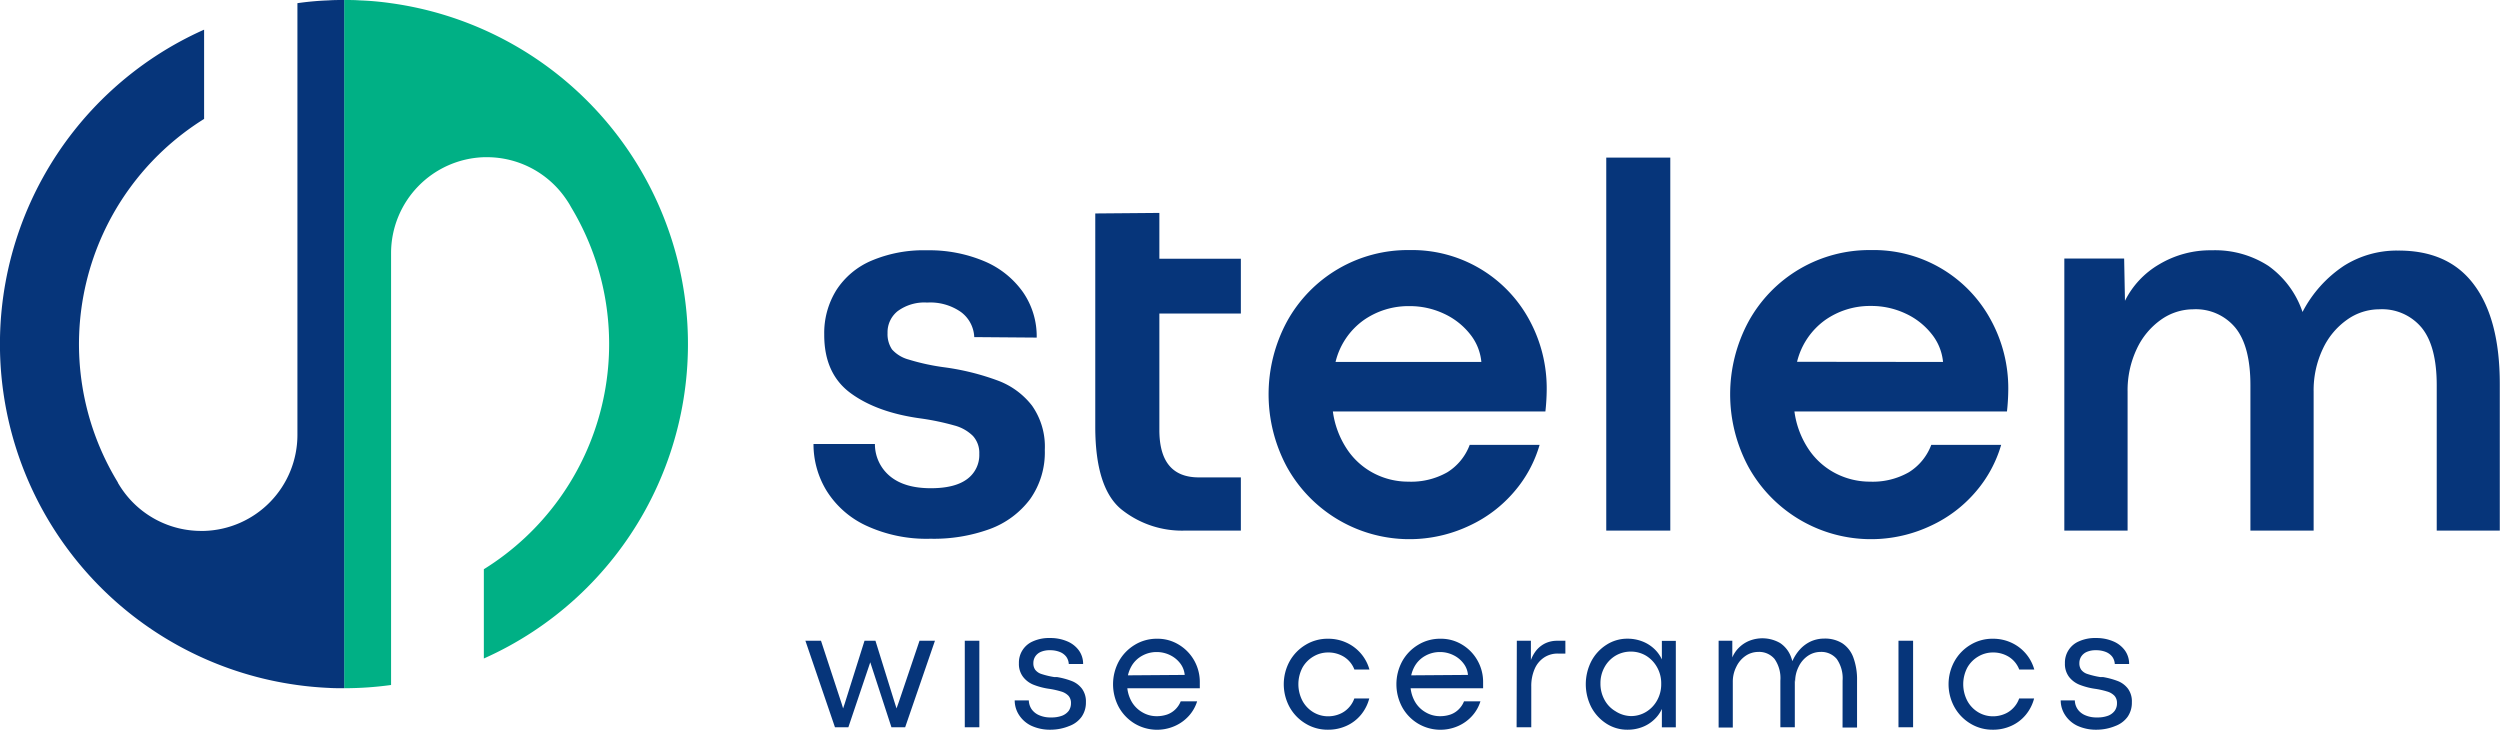 <?xml version="1.0" encoding="UTF-8"?> <svg xmlns="http://www.w3.org/2000/svg" width="456.76" height="133.32"><defs><style>.cls-2{fill:#06357a}</style></defs><g id="Layer_2" data-name="Layer 2"><g id="Layer_1-2" data-name="Layer 1"><path d="M62.88 125.74V0c.94 0 1.89 0 2.83.07a53.22 53.22 0 0 1 5.69.51 62.88 62.88 0 0 1 17 119.73V104a48.43 48.43 0 0 0 15.97-66.1l-.17-.3-.14-.25c-.22-.36-.45-.72-.69-1.06a17.5 17.5 0 0 0-14.43-7.57h-.49a17.55 17.55 0 0 0-17 17.54v78.89a62.3 62.3 0 0 1-8.57.59Z" style="fill:#00b085"></path><path class="cls-2" d="M62.88 125.74c-1 0-1.91 0-2.85-.06a62.3 62.3 0 0 1-5.69-.52A62.88 62.88 0 0 1 37.29 5.42v16.31a48.47 48.47 0 0 0-15.75 66.42.16.16 0 0 1 0 .06l.22.36c.22.36.45.71.7 1.06A17.54 17.54 0 0 0 36.79 97h.5a17.55 17.55 0 0 0 17.05-17.53V.58A53.22 53.22 0 0 1 60 .07C61 0 61.92 0 62.88 0ZM158.18 96a16.91 16.91 0 0 1-7.18-6.37 16.3 16.3 0 0 1-2.37-8.51h11.22A7.59 7.59 0 0 0 162.6 87q2.64 2.2 7.47 2.2c2.94 0 5.14-.56 6.63-1.67a5.45 5.45 0 0 0 2.22-4.62 4.58 4.58 0 0 0-1.16-3.26 7.56 7.56 0 0 0-3.38-1.91 46.14 46.14 0 0 0-5.95-1.26q-8.13-1.07-13-4.64t-4.84-10.73a14.83 14.83 0 0 1 2.22-8.11 14.26 14.26 0 0 1 6.38-5.36 24.37 24.37 0 0 1 10.16-1.91 25.9 25.9 0 0 1 10.49 2 16.44 16.44 0 0 1 7.06 5.64 14.19 14.19 0 0 1 2.51 8.31L178 61.59a6 6 0 0 0-2.44-4.59 9.77 9.77 0 0 0-6.16-1.72 8.22 8.22 0 0 0-5.4 1.57 4.93 4.93 0 0 0-1.84 4 5 5 0 0 0 .82 3 6.28 6.28 0 0 0 3 1.83 40.37 40.37 0 0 0 6.58 1.43 45.47 45.47 0 0 1 9.74 2.42 14.1 14.1 0 0 1 6.26 4.59 13 13 0 0 1 2.33 8.08 14.75 14.75 0 0 1-2.69 9 16.15 16.15 0 0 1-7.37 5.46A29.91 29.91 0 0 1 170 98.43 26.18 26.18 0 0 1 158.18 96ZM204.8 93q-4.68-3.93-4.69-15V39l11.71-.1v8.37h14.89v10.01h-14.89v21.28q0 8.66 7.2 8.66h7.69v9.72H216.6A17.71 17.71 0 0 1 204.8 93ZM282.35 75.18h-38.83a16.4 16.4 0 0 0 2.54 6.82 13.18 13.18 0 0 0 4.94 4.47 13.56 13.56 0 0 0 6.3 1.53 13.36 13.36 0 0 0 7.14-1.72 10 10 0 0 0 4.08-5h12.77a22.79 22.79 0 0 1-4.6 8.51 24 24 0 0 1-8.24 6.26 25.58 25.58 0 0 1-33.34-10.76 28 28 0 0 1 0-26.5 25.17 25.17 0 0 1 22.44-13.1 24.34 24.34 0 0 1 21.88 12.79 26.13 26.13 0 0 1 3.16 12.69 39.51 39.51 0 0 1-.24 4.01Zm-11.7-9.05a9.49 9.49 0 0 0-2.08-5.1 13 13 0 0 0-4.76-3.72 14.62 14.62 0 0 0-6.31-1.38 14.23 14.23 0 0 0-8.39 2.59 13.18 13.18 0 0 0-5.1 7.61ZM293.47 28.8h11.7v68.14h-11.7ZM366.68 75.18h-38.83a16.27 16.27 0 0 0 2.54 6.82 13.23 13.23 0 0 0 4.88 4.43 13.63 13.63 0 0 0 6.36 1.57 13.33 13.33 0 0 0 7.13-1.72 10 10 0 0 0 4.09-5h12.77a22.93 22.93 0 0 1-4.6 8.51 24 24 0 0 1-8.24 6.26 25.58 25.58 0 0 1-33.34-10.76 28 28 0 0 1 0-26.5 25.17 25.17 0 0 1 22.43-13.1 24.31 24.31 0 0 1 21.88 12.79 26 26 0 0 1 3.17 12.69 39.51 39.51 0 0 1-.24 4.01ZM355 66.13a9.56 9.56 0 0 0-2.1-5.13 13 13 0 0 0-4.76-3.72 14.65 14.65 0 0 0-6.31-1.38 14.23 14.23 0 0 0-8.39 2.59 13.24 13.24 0 0 0-5.11 7.61ZM452 52q4.72 6.29 4.72 18.14v26.8H445.2V70.39q0-7.11-2.73-10.49a9.4 9.4 0 0 0-7.76-3.39 10.17 10.17 0 0 0-5.9 1.91 13.44 13.44 0 0 0-4.43 5.34 17.65 17.65 0 0 0-1.67 7.79v25.39h-11.55V70.39q0-7.11-2.73-10.49a9.37 9.37 0 0 0-7.72-3.39 10.21 10.21 0 0 0-5.9 1.91 13.5 13.5 0 0 0-4.42 5.34 17.65 17.65 0 0 0-1.67 7.79v25.39h-11.56V47.23h10.93l.15 7.73a15.94 15.94 0 0 1 6.23-6.65 18.22 18.22 0 0 1 9.63-2.58 17.92 17.92 0 0 1 10.35 2.85 17 17 0 0 1 6.23 8.42 22.59 22.59 0 0 1 7.57-8.44 18.06 18.06 0 0 1 9.84-2.78q9.24-.05 13.91 6.22ZM147.15 117.07H150l3.75 11.42.29.94.31-.93 3.6-11.43h2l3.49 11.23.36 1.13.42-1.17 3.78-11.19h2.82l-5.44 15.8h-2.51L159 121l-4 11.87h-2.45ZM176.27 117.07h2.66v15.8h-2.66ZM192 133.32a8.12 8.12 0 0 1-3.61-.74 5.46 5.46 0 0 1-2.24-2 4.89 4.89 0 0 1-.76-2.61h2.58a3 3 0 0 0 .5 1.59 3.21 3.21 0 0 0 1.38 1.11 5.14 5.14 0 0 0 2.18.41 5.49 5.49 0 0 0 2-.31 2.78 2.78 0 0 0 1.23-.9 2.38 2.38 0 0 0 .41-1.39 1.93 1.93 0 0 0-.46-1.36 3 3 0 0 0-1.3-.77 15.11 15.11 0 0 0-2.22-.5 12.57 12.57 0 0 1-2.87-.75 4.53 4.53 0 0 1-1.92-1.46 3.87 3.87 0 0 1-.74-2.46 4.21 4.21 0 0 1 2.55-4 7.13 7.13 0 0 1 3.11-.61 7.78 7.78 0 0 1 3.18.61 5 5 0 0 1 2.14 1.69 4.17 4.17 0 0 1 .75 2.44h-2.62a2.5 2.5 0 0 0-.46-1.32 2.72 2.72 0 0 0-1.19-.88 4.71 4.71 0 0 0-1.8-.31 4 4 0 0 0-1.68.31 2.3 2.3 0 0 0-1 .84 2.17 2.17 0 0 0-.34 1.19 2 2 0 0 0 .34 1.23 2.3 2.3 0 0 0 1.13.77 15.09 15.09 0 0 0 2.33.56h.51a13.83 13.83 0 0 1 2.76.75 4.27 4.27 0 0 1 1.81 1.38 3.91 3.91 0 0 1 .72 2.46 4.51 4.51 0 0 1-.8 2.69 4.8 4.8 0 0 1-2.23 1.66 9 9 0 0 1-3.37.68ZM216.45 123.31a4.05 4.05 0 0 0-.79-2.07 5.15 5.15 0 0 0-1.87-1.54 5.53 5.53 0 0 0-2.47-.57 5.39 5.39 0 0 0-2.65.68 5 5 0 0 0-2 2 6.14 6.14 0 0 0-.74 3.09 6.45 6.45 0 0 0 .73 3.12 5.28 5.28 0 0 0 2 2.09 5.06 5.06 0 0 0 2.64.74 5.83 5.83 0 0 0 1.93-.3 4.15 4.15 0 0 0 1.49-.92 4.23 4.23 0 0 0 1-1.49h3a7.12 7.12 0 0 1-1.5 2.64 7.52 7.52 0 0 1-2.57 1.86 8 8 0 0 1-7.33-.43 8.09 8.09 0 0 1-2.9-3 8.83 8.83 0 0 1 0-8.39 8.14 8.14 0 0 1 2.9-3 7.66 7.66 0 0 1 4.08-1.12 7.39 7.39 0 0 1 4 1.1 7.87 7.87 0 0 1 2.81 2.92 8 8 0 0 1 1 3.94v1.09h-13.7l.12-2.36ZM242.62 133.32a7.69 7.69 0 0 1-4.09-1.12 8.09 8.09 0 0 1-2.91-3 8.74 8.74 0 0 1 0-8.38 8.09 8.09 0 0 1 2.91-3 7.69 7.69 0 0 1 4.09-1.12 7.93 7.93 0 0 1 3.39.72 7.64 7.64 0 0 1 4.19 4.9h-2.75a4.71 4.71 0 0 0-1.89-2.31 5.42 5.42 0 0 0-2.92-.8 5.23 5.23 0 0 0-2.65.72 5.47 5.47 0 0 0-2 2 6.54 6.54 0 0 0 0 6.16 5.45 5.45 0 0 0 2 2.06 5.23 5.23 0 0 0 2.65.72 5.4 5.4 0 0 0 2-.37 4.6 4.6 0 0 0 1.67-1.09 4.73 4.73 0 0 0 1.13-1.8h2.73a7.74 7.74 0 0 1-1.53 3 7.28 7.28 0 0 1-2.63 2 8 8 0 0 1-3.39.71ZM268.2 123.31a3.88 3.88 0 0 0-.79-2.07 5.07 5.07 0 0 0-1.87-1.54 5.5 5.5 0 0 0-2.47-.57 5.42 5.42 0 0 0-2.65.68 5 5 0 0 0-2 2 6.14 6.14 0 0 0-.73 3.09 6.45 6.45 0 0 0 .73 3.12 5.25 5.25 0 0 0 2 2.09 5.13 5.13 0 0 0 2.65.74 5.88 5.88 0 0 0 1.93-.3 4 4 0 0 0 1.48-.92 4.23 4.23 0 0 0 1-1.49h3a7.12 7.12 0 0 1-1.5 2.64 7.48 7.48 0 0 1-2.56 1.86 8 8 0 0 1-7.33-.43 8 8 0 0 1-2.9-3 8.83 8.83 0 0 1 0-8.39 8.07 8.07 0 0 1 2.9-3 7.63 7.63 0 0 1 4.08-1.12 7.39 7.39 0 0 1 4 1.1 7.84 7.84 0 0 1 2.8 2.92 7.93 7.93 0 0 1 1 3.94v1.09h-13.71l.13-2.36ZM277.13 117.07h2.57v3.53a6.24 6.24 0 0 1 1.09-1.89 4.89 4.89 0 0 1 1.64-1.22 5.05 5.05 0 0 1 2.08-.42H286v2.34h-1.39a4.46 4.46 0 0 0-2.5.72 4.76 4.76 0 0 0-1.72 2.08 7.8 7.8 0 0 0-.62 3.22v7.44h-2.68ZM297.37 133.32a7 7 0 0 1-3.87-1.11 8.07 8.07 0 0 1-2.76-3 9.24 9.24 0 0 1 0-8.4 7.93 7.93 0 0 1 2.76-3 7 7 0 0 1 3.85-1.12 7.41 7.41 0 0 1 2.64.47 6.66 6.66 0 0 1 2.17 1.32 6.19 6.19 0 0 1 1.47 2v-3.39h2.55v15.8h-2.55v-3.36a6.11 6.11 0 0 1-1.47 2 6.51 6.51 0 0 1-2.17 1.33 7.33 7.33 0 0 1-2.62.46Zm.59-2.49a5.29 5.29 0 0 0 2.81-.78 5.61 5.61 0 0 0 2-2.11 6 6 0 0 0 .74-3 5.93 5.93 0 0 0-.74-3 5.71 5.71 0 0 0-2-2.12 5.36 5.36 0 0 0-2.8-.77 5.45 5.45 0 0 0-2.81.75 5.55 5.55 0 0 0-2 2.08 6 6 0 0 0-.75 3 6.09 6.09 0 0 0 .75 3 5.34 5.34 0 0 0 2 2.07 5.4 5.4 0 0 0 2.84.88ZM314 117.07h2.5v3.05a5.45 5.45 0 0 1 1.21-1.79 5.72 5.72 0 0 1 1.89-1.25 6.47 6.47 0 0 1 5.64.41 5.23 5.23 0 0 1 2 2.58 11.57 11.57 0 0 1 .68 4.23v8.57h-2.64v-8.52a6.11 6.11 0 0 0-1.06-3.95 3.67 3.67 0 0 0-3-1.29 4.12 4.12 0 0 0-2.27.7 5 5 0 0 0-1.71 2 6 6 0 0 0-.65 2.81v8.3H314Zm22.65 7.28a6.16 6.16 0 0 0-1.06-3.94 3.66 3.66 0 0 0-3-1.3 4.11 4.11 0 0 0-2.26.7 5 5 0 0 0-1.71 2 6 6 0 0 0-.64 2.81l-.53-3.77a7.89 7.89 0 0 1 1.5-2.3 6.22 6.22 0 0 1 2-1.41 6.06 6.06 0 0 1 2.36-.47 5.92 5.92 0 0 1 3.3.87 5.26 5.26 0 0 1 2 2.58 11.57 11.57 0 0 1 .68 4.23v8.57h-2.65ZM346.86 117.07h2.67v15.8h-2.67ZM364.05 133.32a7.69 7.69 0 0 1-4.05-1.12 8.09 8.09 0 0 1-2.91-3 8.67 8.67 0 0 1 0-8.38 8.09 8.09 0 0 1 2.91-3 7.69 7.69 0 0 1 4.09-1.12 7.93 7.93 0 0 1 3.39.72 7.64 7.64 0 0 1 4.19 4.9h-2.75a4.71 4.71 0 0 0-1.89-2.31 5.42 5.42 0 0 0-2.92-.8 5.23 5.23 0 0 0-2.65.72 5.47 5.47 0 0 0-2 2 6.55 6.55 0 0 0 0 6.16 5.45 5.45 0 0 0 2 2.06 5.23 5.23 0 0 0 2.65.72 5.4 5.4 0 0 0 2-.37 4.6 4.6 0 0 0 1.67-1.09 4.73 4.73 0 0 0 1.13-1.8h2.73a7.74 7.74 0 0 1-1.53 3 7.28 7.28 0 0 1-2.63 2 8 8 0 0 1-3.43.71ZM383.11 133.32a8.12 8.12 0 0 1-3.61-.74 5.46 5.46 0 0 1-2.24-2 4.89 4.89 0 0 1-.76-2.61h2.58a3 3 0 0 0 .5 1.59 3.15 3.15 0 0 0 1.38 1.11 5.14 5.14 0 0 0 2.18.41 5.49 5.49 0 0 0 2-.31 2.7 2.7 0 0 0 1.22-.9 2.31 2.31 0 0 0 .42-1.39 1.93 1.93 0 0 0-.46-1.36 3 3 0 0 0-1.3-.77 15.11 15.11 0 0 0-2.22-.5 12.43 12.43 0 0 1-2.87-.75 4.56 4.56 0 0 1-1.93-1.46 3.93 3.93 0 0 1-.73-2.46 4.21 4.21 0 0 1 2.55-4 7.11 7.11 0 0 1 3.1-.61 7.83 7.83 0 0 1 3.19.61 5 5 0 0 1 2.14 1.69 4.17 4.17 0 0 1 .75 2.44h-2.62a2.5 2.5 0 0 0-.46-1.32 2.78 2.78 0 0 0-1.19-.88 4.73 4.73 0 0 0-1.81-.31 4 4 0 0 0-1.67.31 2.3 2.3 0 0 0-1 .84 2.17 2.17 0 0 0-.34 1.19 2 2 0 0 0 .34 1.23 2.3 2.3 0 0 0 1.13.77 15.09 15.09 0 0 0 2.33.56h.51a14.22 14.22 0 0 1 2.76.75 4.27 4.27 0 0 1 1.81 1.38 3.91 3.91 0 0 1 .71 2.46 4.5 4.5 0 0 1-.79 2.69 4.85 4.85 0 0 1-2.23 1.66 9 9 0 0 1-3.37.68Z"></path></g></g></svg> 